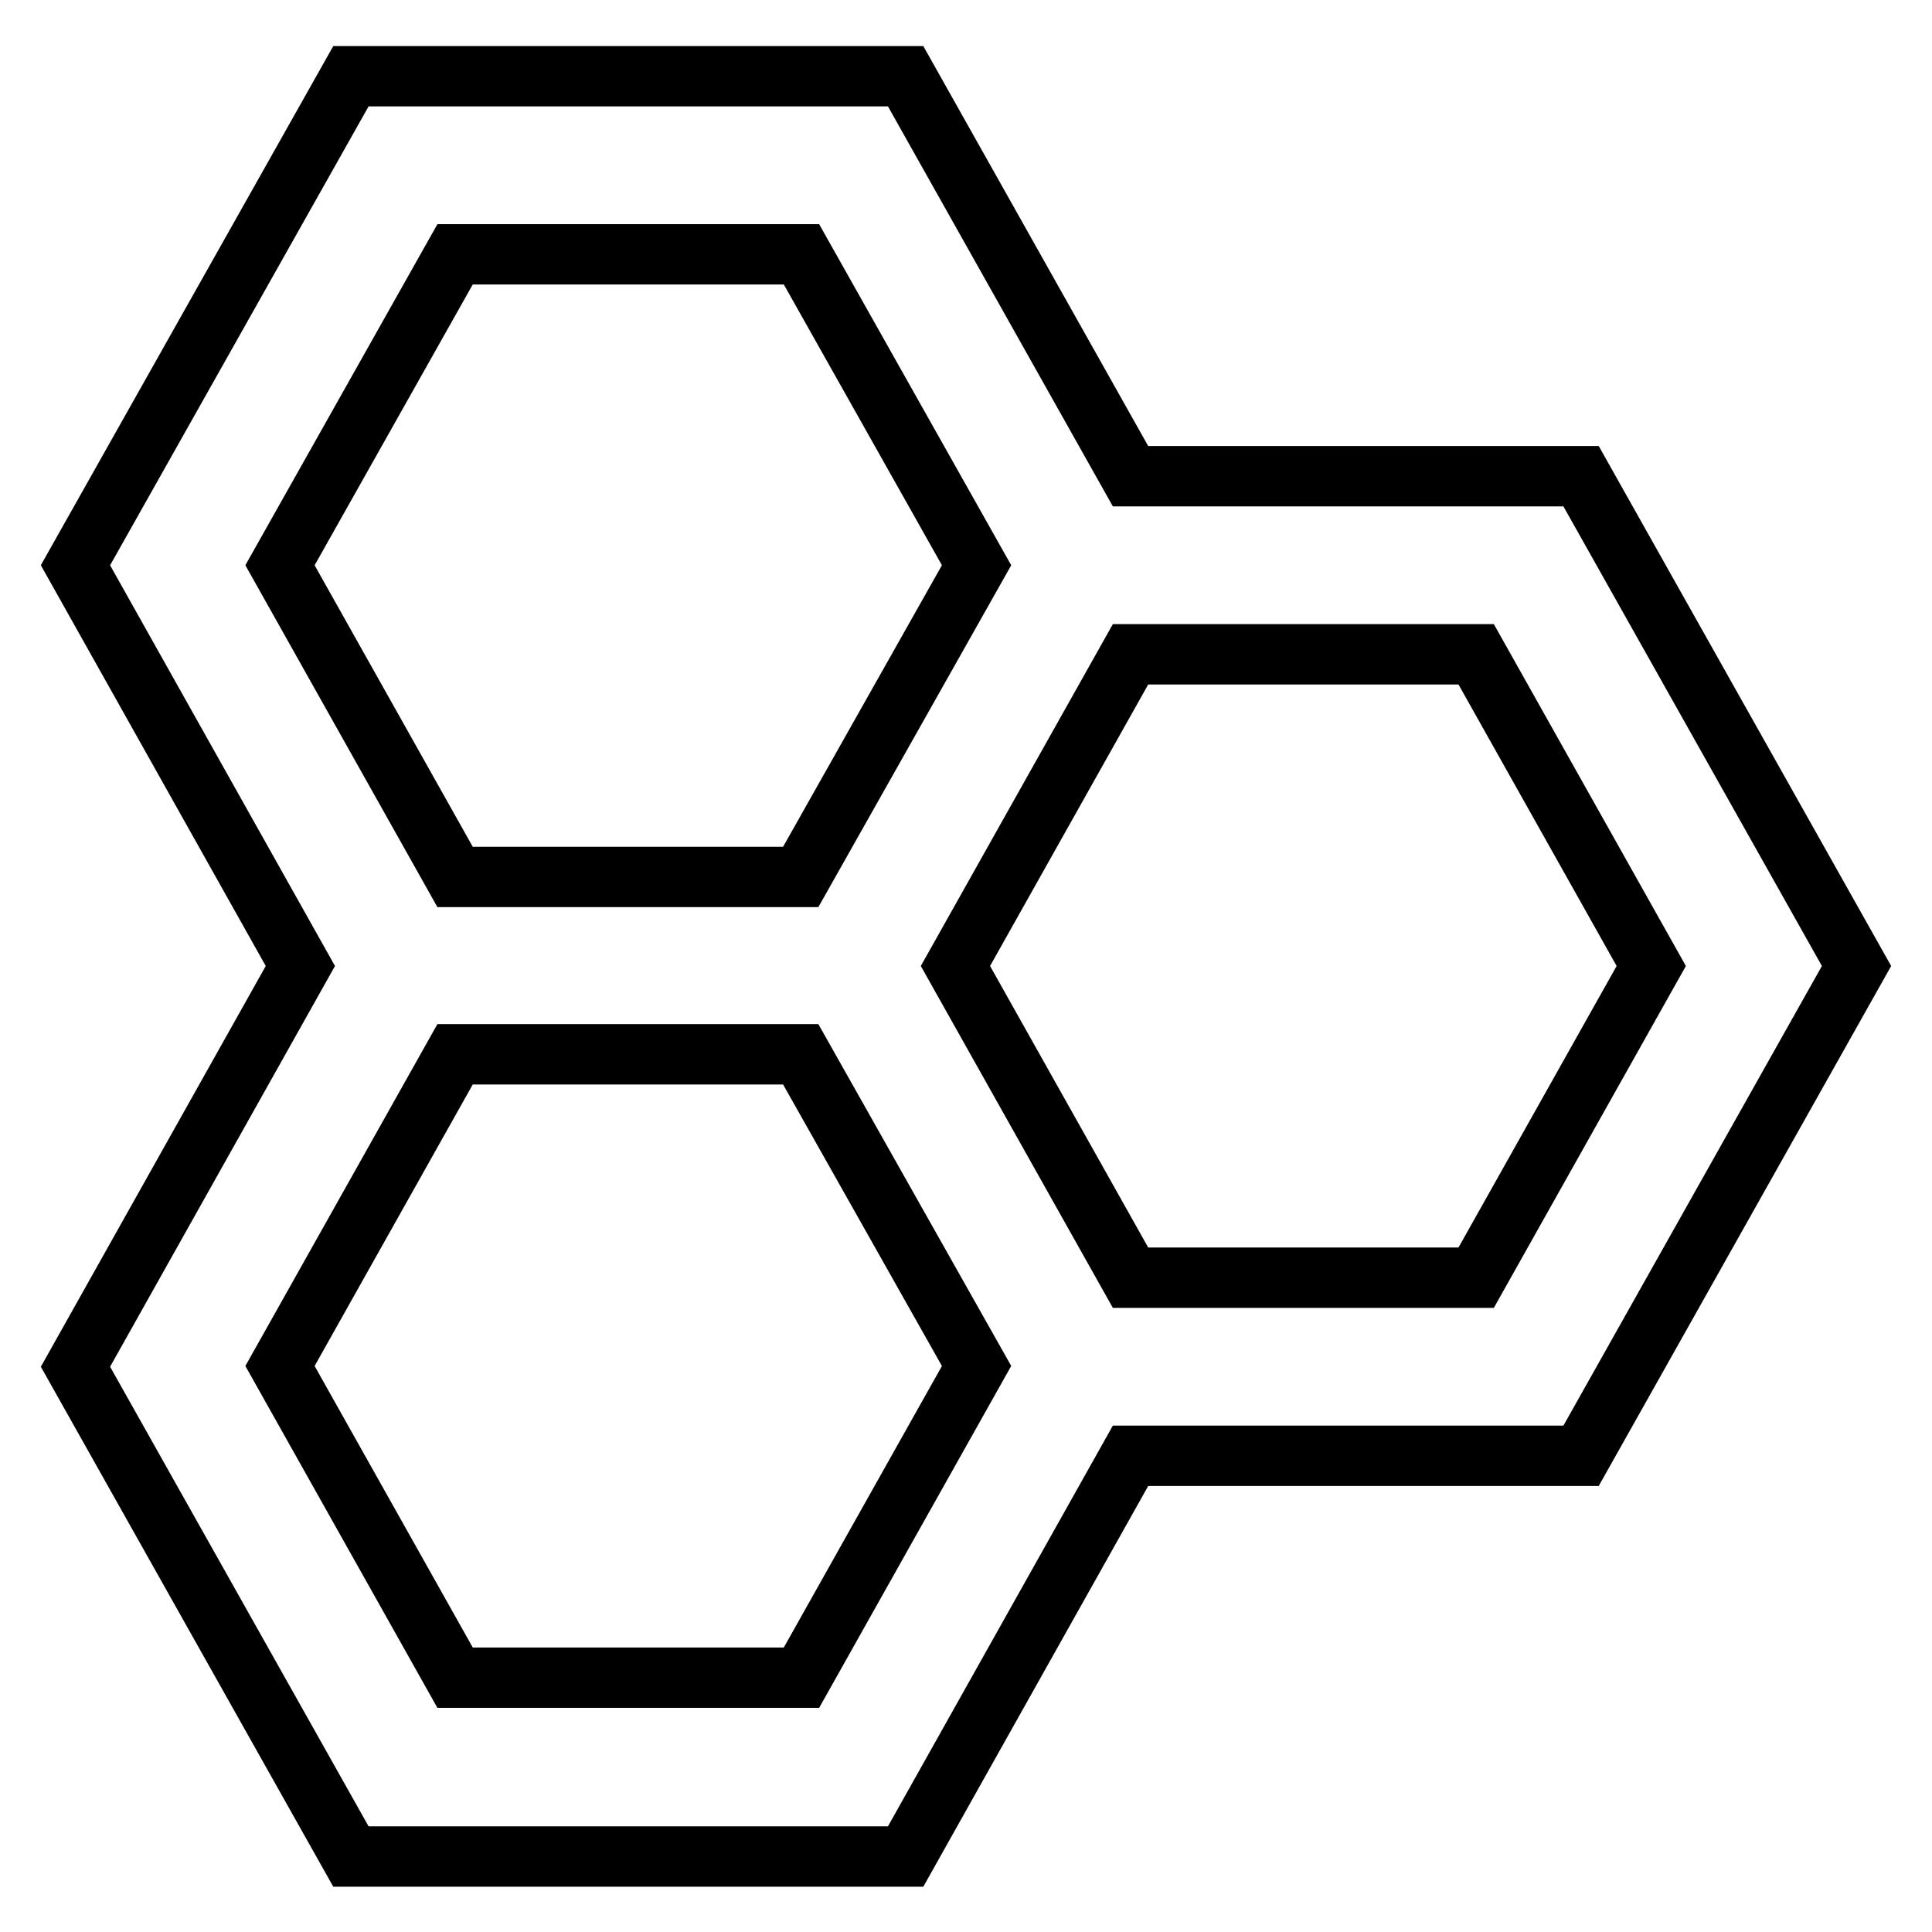 <?xml version="1.0" encoding="utf-8"?>
<!-- Svg Vector Icons : http://www.onlinewebfonts.com/icon -->
<!DOCTYPE svg PUBLIC "-//W3C//DTD SVG 1.1//EN" "http://www.w3.org/Graphics/SVG/1.1/DTD/svg11.dtd">
<svg version="1.1" xmlns="http://www.w3.org/2000/svg" xmlns:xlink="http://www.w3.org/1999/xlink" x="0px" y="0px" viewBox="0 0 256 256" enable-background="new 0 0 256 256" xml:space="preserve">
<g> <path stroke-width="8" fill-opacity="0" stroke="#000000"  d="M246,128l-36.5-64.9h-59.7L120,10.1H46.5L10,74.9L39.8,128L10,181.1l36.5,64.9H120l29.8-53.1h59.7L246,128z  M60.3,33.7h45.9l23.2,41.2l-23.3,41.3H60.3L37.1,74.9L60.3,33.7z M106.2,222.3H60.3l-23.2-41.3l23.2-41.3h45.8l23.3,41.3 L106.2,222.3z M149.8,169.3L126.6,128l23.2-41.3h45.8l23.2,41.3l-23.2,41.3H149.8L149.8,169.3z"/></g>
</svg>